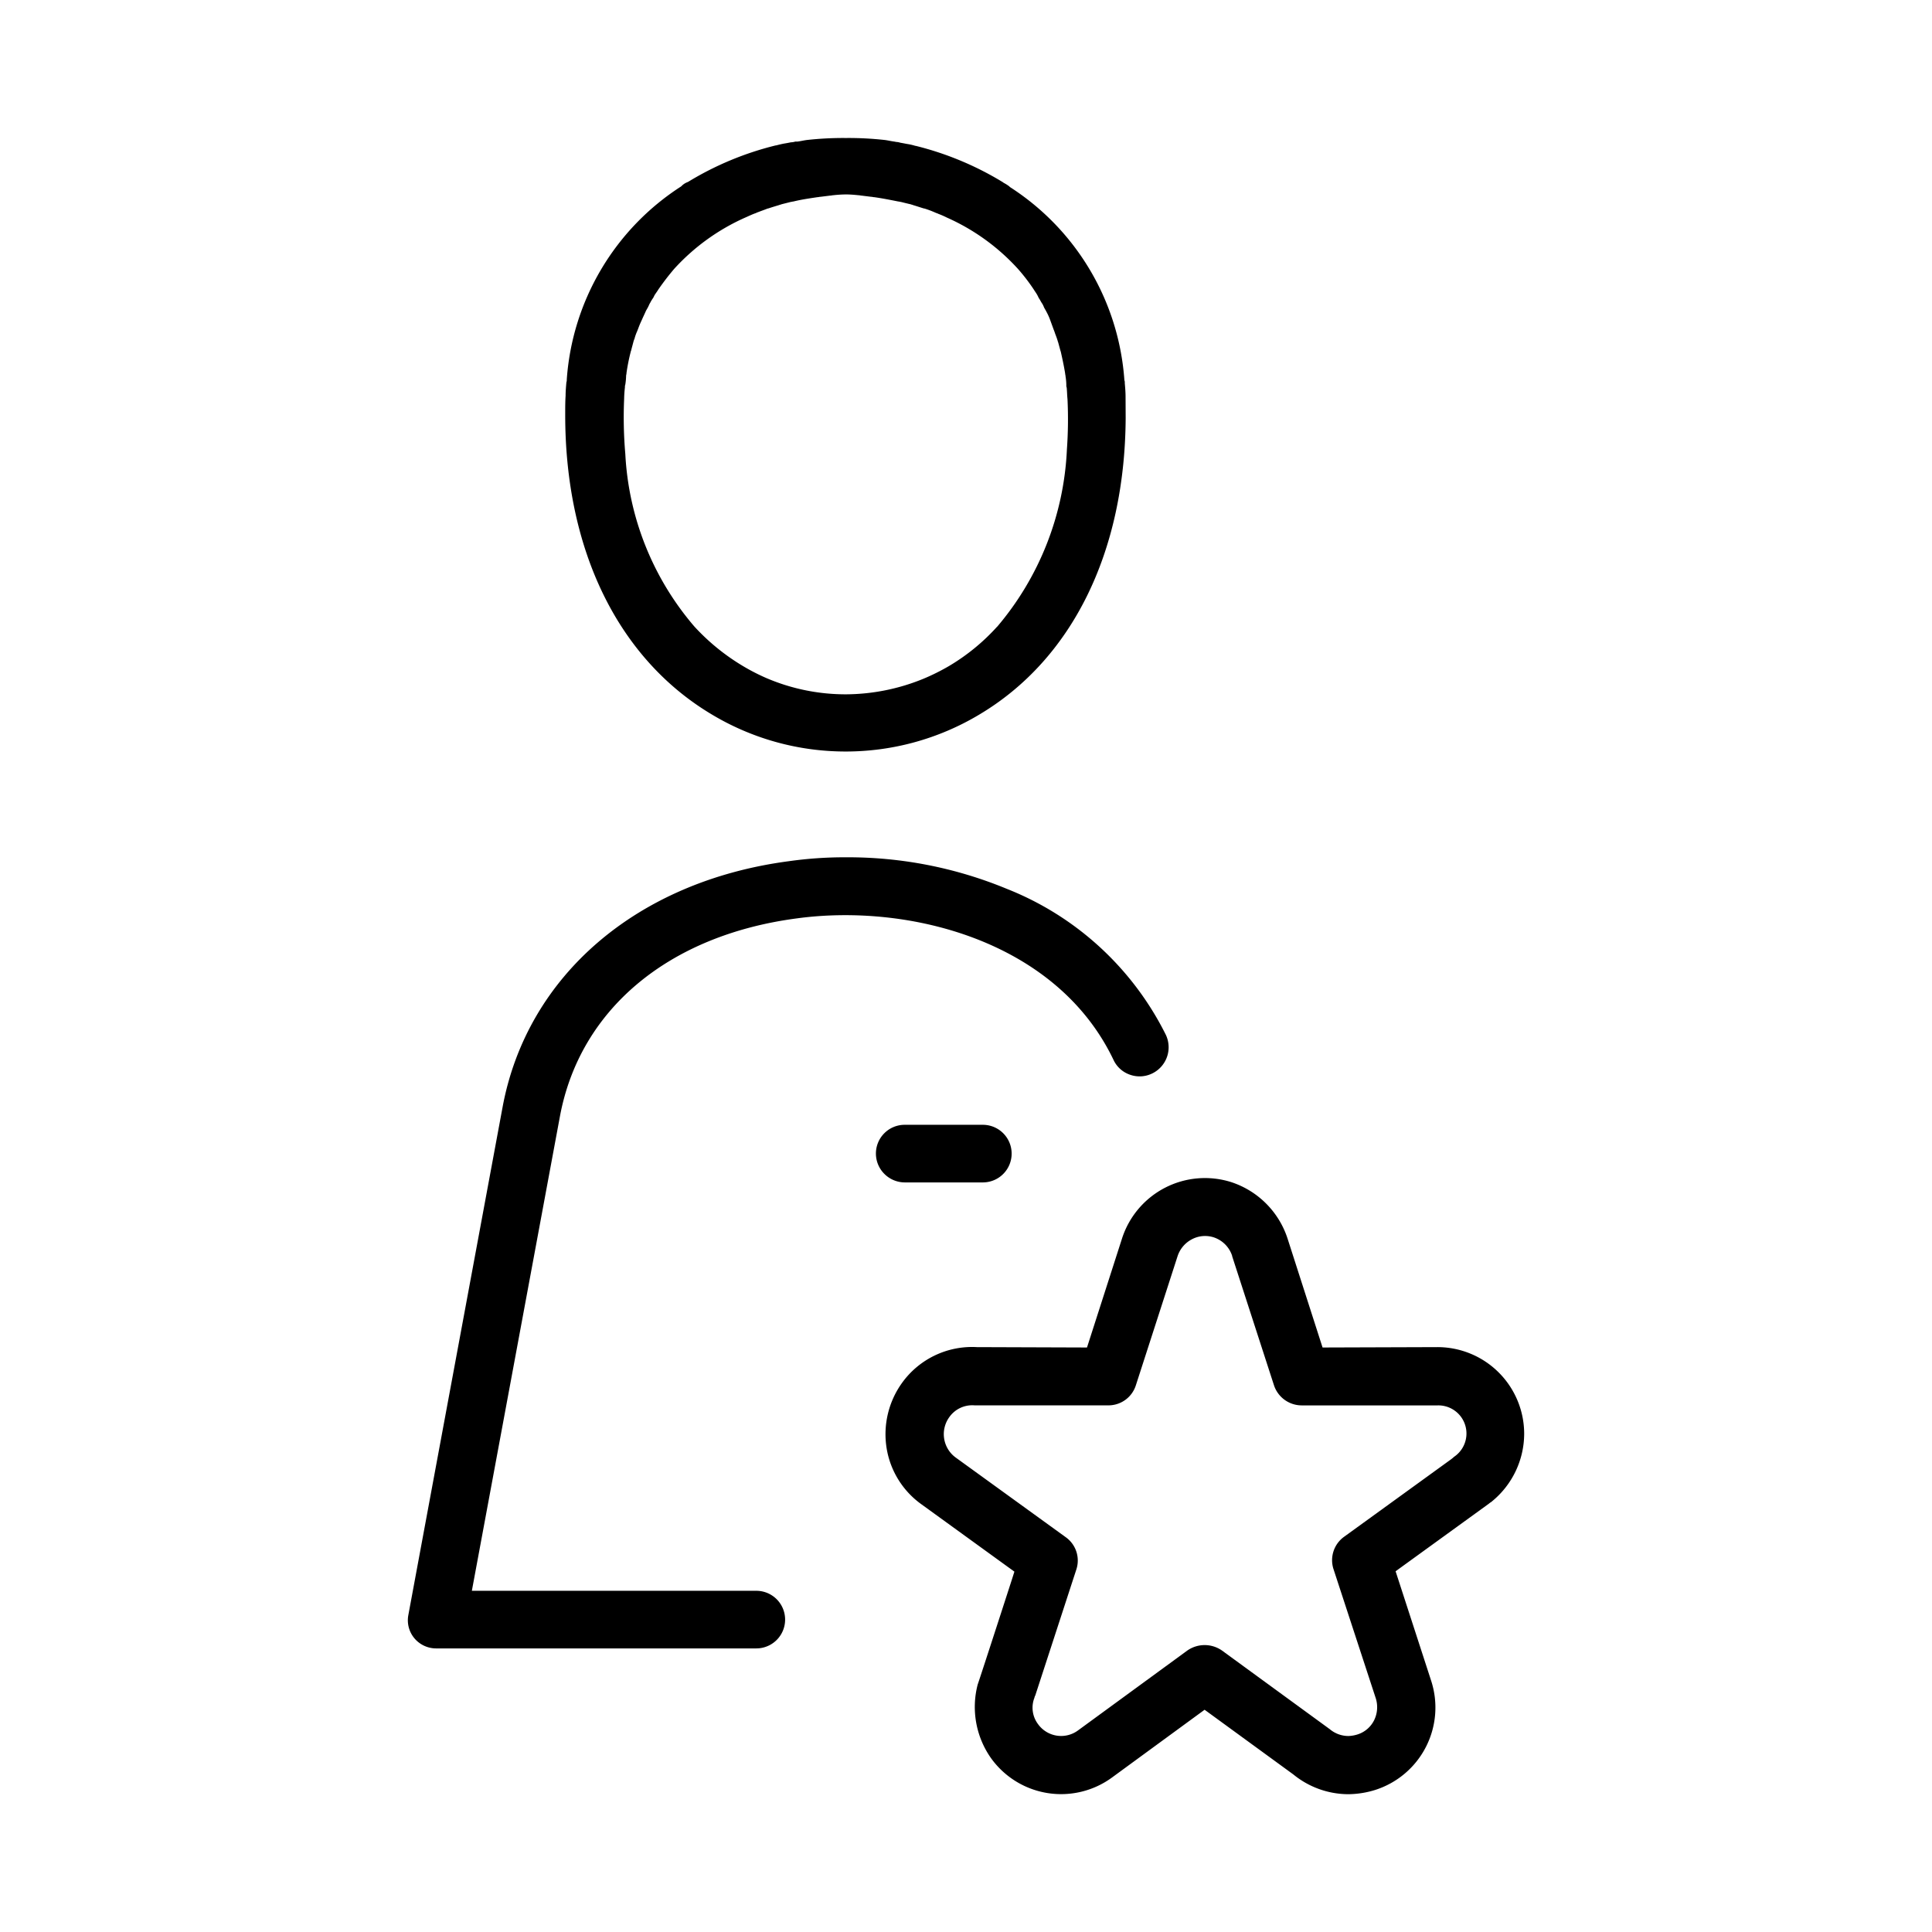 <svg xmlns="http://www.w3.org/2000/svg" xmlns:xlink="http://www.w3.org/1999/xlink" width="56" height="56" viewBox="0 0 56 56">
  <defs>
    <clipPath id="clip-path">
      <rect id="Rectangle_18875" data-name="Rectangle 18875" width="48" height="48" transform="translate(815 1727)" fill="#fff" stroke="#707070" stroke-width="1"/>
    </clipPath>
  </defs>
  <g id="Group_41009" data-name="Group 41009" transform="translate(-737 -1914)">
    <rect id="Rectangle_18882" data-name="Rectangle 18882" width="56" height="56" transform="translate(737 1914)" fill="#fff"/>
    <g id="Mask_Group_62" data-name="Mask Group 62" transform="translate(-74 191)" clip-path="url(#clip-path)">
      <g id="succesful-worker-svgrepo-com" transform="translate(822.822 1727)">
        <path id="Path_36618" data-name="Path 36618" d="M31.856,36.289a.82.82,0,0,0,.48.435.83.83,0,0,0,.64-.034.844.844,0,0,0,.4-1.121,8.733,8.733,0,0,0-4.609-4.232,12.038,12.038,0,0,0-4.666-.915,11.547,11.547,0,0,0-1.658.114c-4.4.583-7.583,3.317-8.292,7.125L11.418,52.392a.813.813,0,0,0,.183.675.823.823,0,0,0,.64.286h9.264a.835.835,0,1,0,0-1.67H13.26l2.55-13.736c.572-3.111,3.145-5.261,6.862-5.753C25.932,31.748,30.209,32.846,31.856,36.289Z" transform="translate(-11.405 -9.573)"/>
        <path id="Path_36619" data-name="Path 36619" d="M50.107,51.378a2.514,2.514,0,0,0-2.516-2.5l-3.328.011-1.018-3.168a2.552,2.552,0,0,0-1.624-1.624,2.525,2.525,0,0,0-3.168,1.624l-1.018,3.168-3.191-.011a2.5,2.5,0,0,0-2.173,1.041,2.549,2.549,0,0,0-.446,1.876,2.488,2.488,0,0,0,1.006,1.635l2.7,1.956-.069.217c-.377,1.167-.949,2.928-.995,3.054h0a2.576,2.576,0,0,0,.389,2.139,2.5,2.5,0,0,0,3.5.56l2.688-1.967,2.573,1.876a2.531,2.531,0,0,0,1.59.572,2.707,2.707,0,0,0,.789-.126,2.507,2.507,0,0,0,1.613-3.168l-1.029-3.168,2.7-1.956a.484.484,0,0,1,.08-.057l.011-.011A2.54,2.54,0,0,0,50.107,51.378Zm-2.024.675h0c-.023.011-.034.034-.057.046L48,52.121l-3.111,2.253a.836.836,0,0,0-.309.938l1.224,3.74a.858.858,0,0,1-.046.64.808.808,0,0,1-.48.412.974.974,0,0,1-.263.046.839.839,0,0,1-.538-.194c-.011-.011-.034-.023-.046-.034l-3.088-2.253a.879.879,0,0,0-.995,0L37.172,59.99a.824.824,0,0,1-1.155-.183.79.79,0,0,1-.114-.743c.011-.023.011-.046.023-.069l.011-.023,1.189-3.648a.83.83,0,0,0-.309-.938l-3.191-2.31a.84.84,0,0,1-.183-1.167.813.813,0,0,1,.732-.343h3.877a.834.834,0,0,0,.8-.583l1.212-3.751a.851.851,0,0,1,.412-.48.817.817,0,0,1,.629-.057.839.839,0,0,1,.538.538v.011l1.212,3.74a.848.848,0,0,0,.8.583H47.6a.815.815,0,0,1,.48,1.487Z" transform="translate(-17.75 -13.831)"/>
        <path id="Path_36620" data-name="Path 36620" d="M32.024,43.4h2.264a.835.835,0,0,0,0-1.67H32.024a.833.833,0,0,0-.583,1.43A.841.841,0,0,0,32.024,43.4Z" transform="translate(-17.622 -13.127)"/>
        <path id="Path_36621" data-name="Path 36621" d="M34.3,7.519c0-.011-.011-.011,0,0,0-.137-.011-.263-.023-.4a.17.17,0,0,0-.011-.08,7.258,7.258,0,0,0-3.317-5.6l-.023-.023c-.046-.034-.1-.069-.16-.1L30.746,1.3A9.01,9.01,0,0,0,28.219.245h-.011a1.623,1.623,0,0,0-.252-.057C27.9.177,27.841.165,27.773.154a.486.486,0,0,0-.126-.023A.5.5,0,0,0,27.59.12C27.5.108,27.407.085,27.315.074a9.548,9.548,0,0,0-1.1-.057h-.046a9.548,9.548,0,0,0-1.1.057c-.091.011-.183.034-.274.046H24.73A.486.486,0,0,1,24.6.142c-.057.011-.114.023-.183.034s-.16.034-.252.057h-.011a9.01,9.01,0,0,0-2.528,1.052l-.023.011a.48.48,0,0,0-.16.1l-.023.023a7.258,7.258,0,0,0-3.317,5.6.2.2,0,0,1-.011.08c-.011.126-.023.263-.023.389h0c-.011.172-.011.343-.011.515-.011,3.934,1.521,7.1,4.254,8.726A7.534,7.534,0,0,0,26.183,17.8h0a7.534,7.534,0,0,0,3.866-1.064c2.7-1.6,4.232-4.712,4.254-8.6Zm-3.728,6.668a6,6,0,0,1-1.384,1.132,6.242,6.242,0,0,1-.732.366,5.98,5.98,0,0,1-2.23.457h-.091a5.831,5.831,0,0,1-2.242-.469,5.946,5.946,0,0,1-.709-.366A6.25,6.25,0,0,1,21.8,14.175a8.334,8.334,0,0,1-2-5,12.34,12.34,0,0,1-.034-1.6,3.232,3.232,0,0,1,.023-.332.2.2,0,0,1,.011-.08,1.87,1.87,0,0,0,.023-.252c0-.023.011-.046.011-.08a5.563,5.563,0,0,1,.126-.629c0-.011.011-.023.011-.034.023-.091.046-.172.069-.263.011-.023.011-.046.023-.057a1.345,1.345,0,0,1,.08-.229c.011-.023.011-.034.023-.057a2.793,2.793,0,0,1,.114-.274h0c.034-.08.08-.172.114-.252.023-.046.046-.08.069-.126s.034-.08.057-.114a1.044,1.044,0,0,1,.091-.149l.034-.069c.034-.057.08-.114.114-.172h0a7.479,7.479,0,0,1,.457-.595h0a6.167,6.167,0,0,1,2.059-1.487c.08-.034.172-.08.263-.114.023-.011.046-.011.057-.023.114-.046.217-.08.332-.126h.011c.1-.034.217-.069.32-.1.023-.011.046-.011.069-.023l.274-.069c.023,0,.046-.011.069-.011.229-.057.469-.091.7-.126.034,0,.057-.011.091-.011l.274-.034c.034,0,.069-.011.091-.011a3.464,3.464,0,0,1,.355-.023h.023c.114,0,.24.011.355.023.034,0,.069.011.091.011l.274.034c.034,0,.057.011.091.011.24.034.469.08.7.126.023,0,.046.011.069.011.091.023.183.046.286.069.023.011.046.011.069.023.114.034.217.069.32.1h.011a2.846,2.846,0,0,1,.332.126c.023.011.046.011.057.023a2.616,2.616,0,0,1,.263.114,6.167,6.167,0,0,1,2.059,1.487h0a5.5,5.5,0,0,1,.457.595h0c.034.057.08.114.114.183l.034.069c.034.046.057.1.091.149a.534.534,0,0,1,.057.114c.023.046.046.08.069.126a1.684,1.684,0,0,1,.114.252h0l.1.274c.011.023.011.034.023.057.023.08.057.149.08.229.011.023.011.046.023.069.023.08.046.172.069.252,0,.011.011.023.011.034.046.206.091.412.126.629,0,.023.011.057.011.08a1.714,1.714,0,0,1,.023.252.2.2,0,0,0,.011.08c.011.114.011.217.023.332A12.2,12.2,0,0,1,32.6,9.04,8.525,8.525,0,0,1,30.575,14.187Z" transform="translate(-13.497 -0.017)"/>
      </g>
    </g>
  </g>
</svg>
